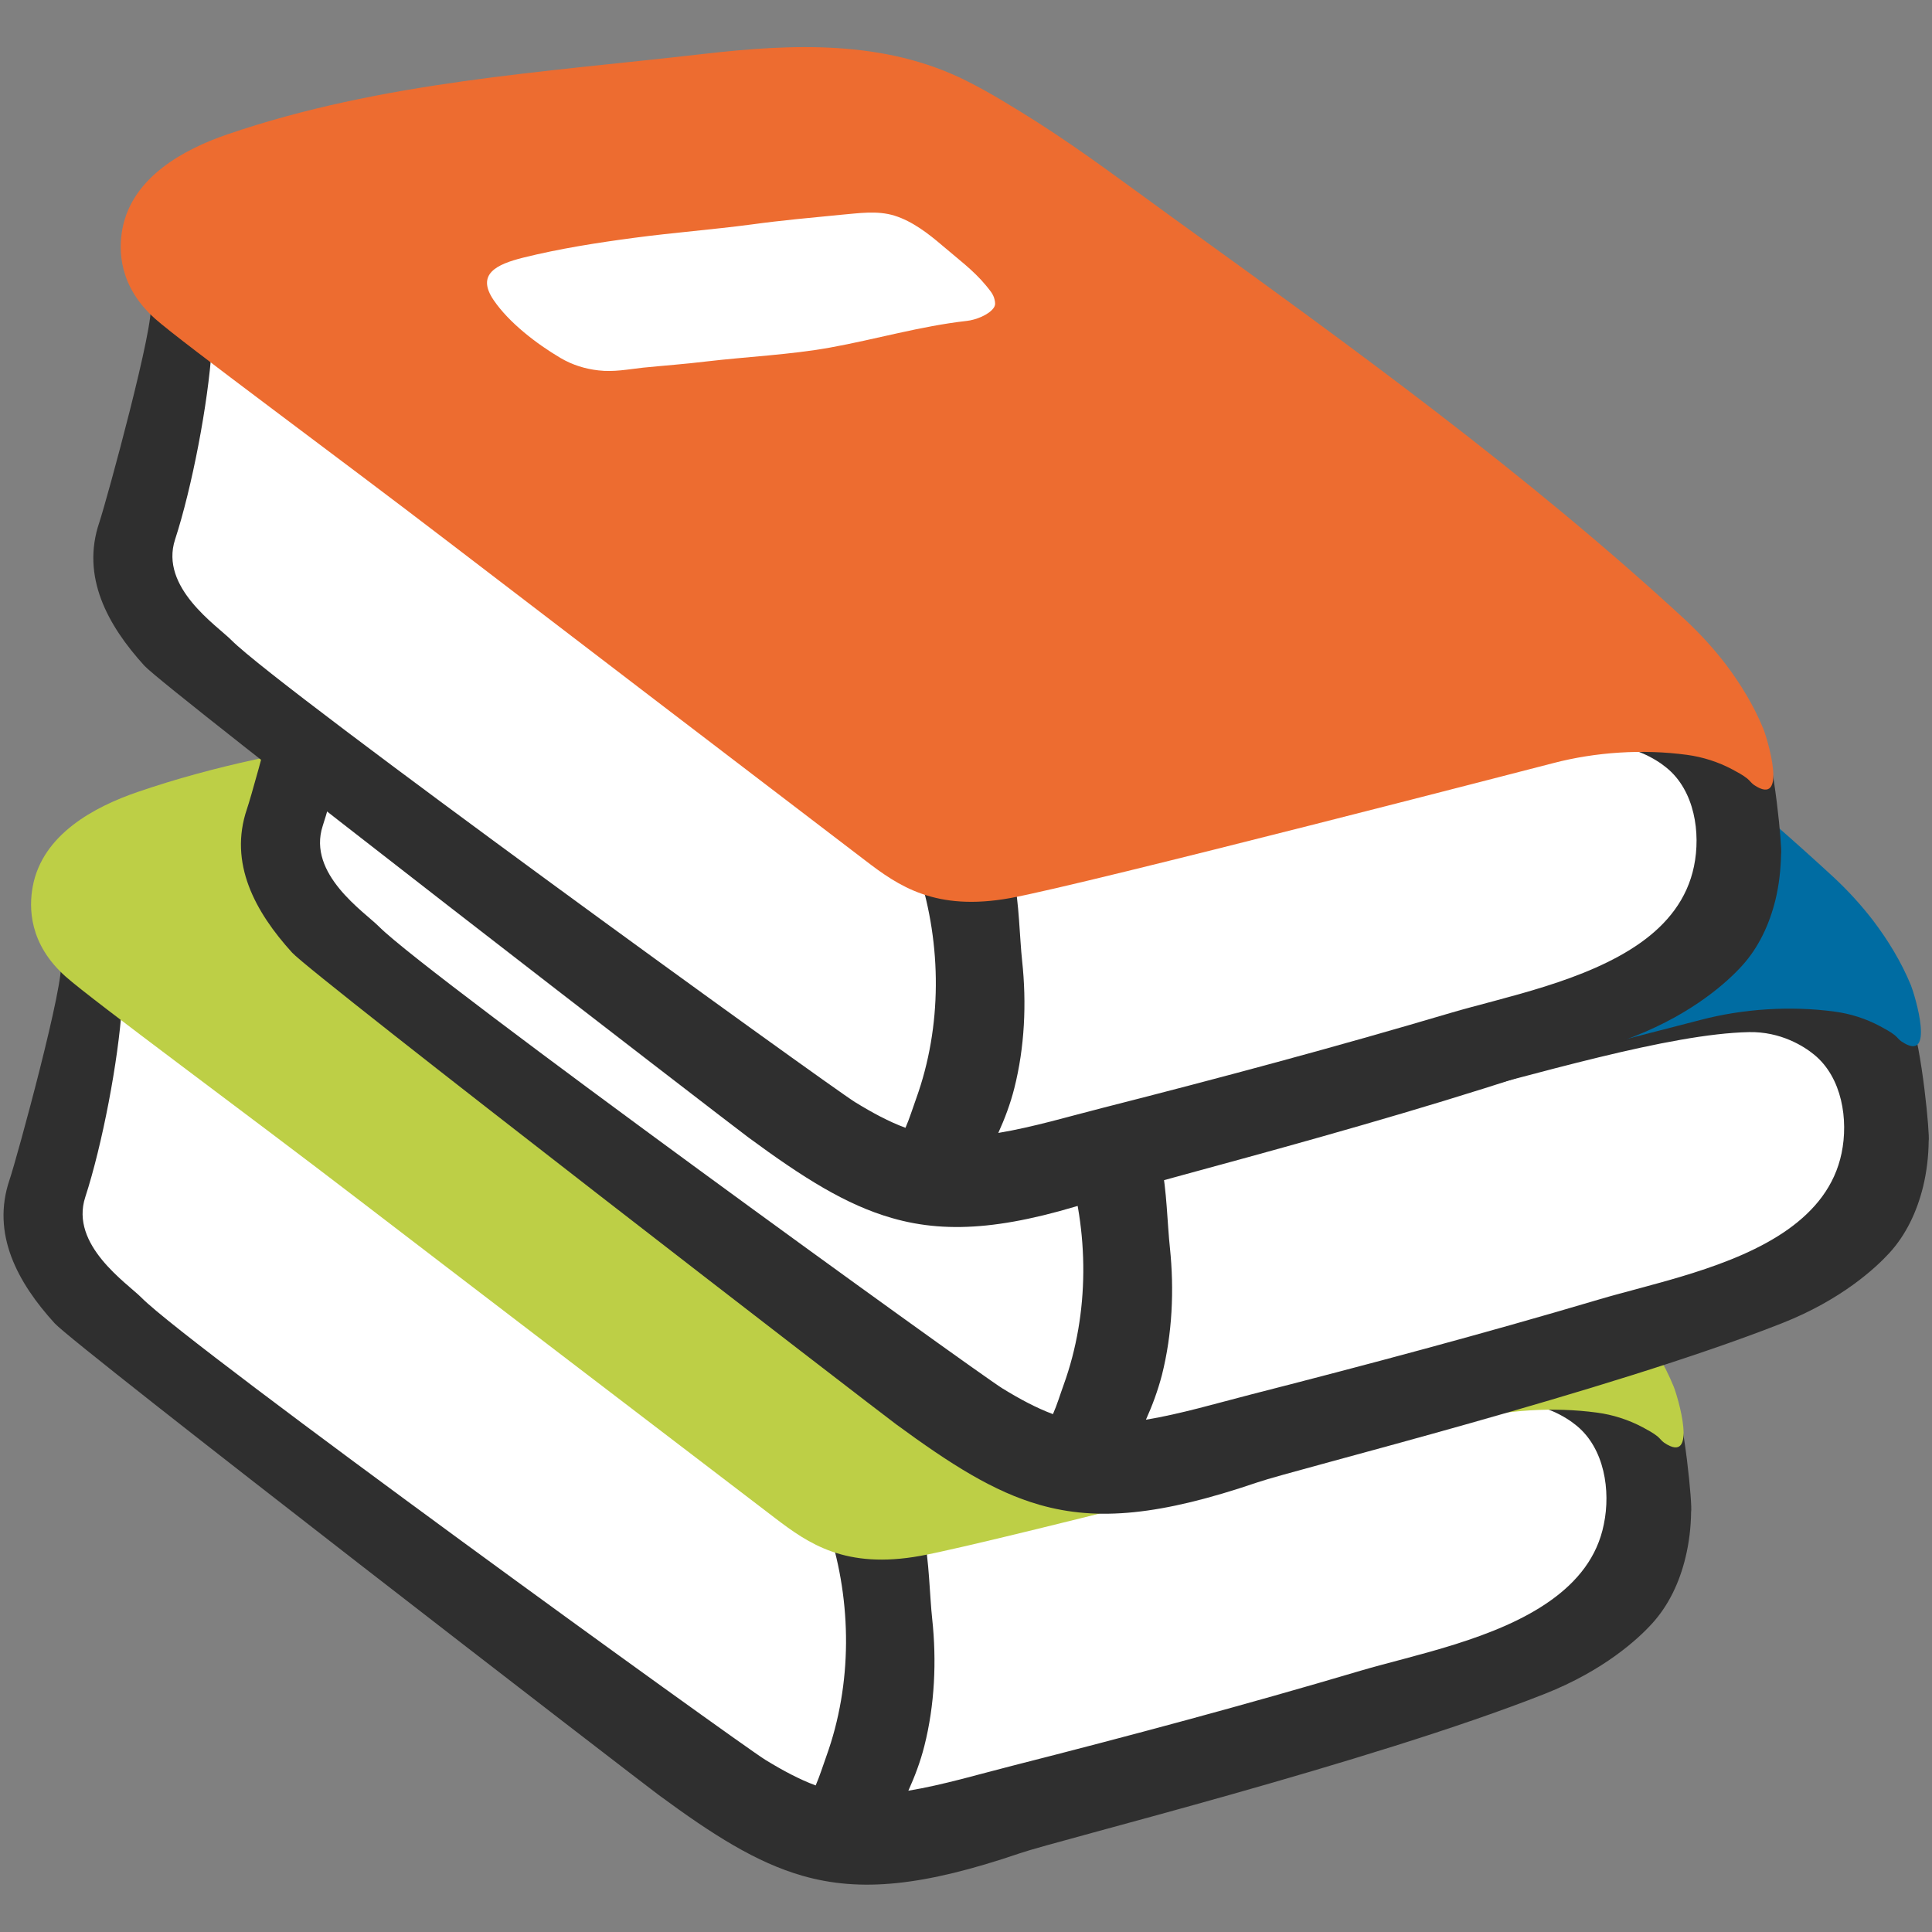 <?xml version="1.0" encoding="utf-8"?>
<!-- Generator: Adobe Illustrator 19.2.1, SVG Export Plug-In . SVG Version: 6.00 Build 0)  -->
<svg version="1.1" id="レイヤー_1" xmlns="http://www.w3.org/2000/svg" xmlns:xlink="http://www.w3.org/1999/xlink" x="0px"
	 y="0px" viewBox="0 0 128 128" style="enable-background:new 0 0 128 128;" xml:space="preserve">
<rect x="0" y="0" width="128" height="128" fill="#808080" stroke="none"/>
<g>
	<g>
		<g>
			<g>
				<g>
					<path style="fill:#FFFFFF;" d="M109.98,98.53c-0.28-6.25-2.39-10.31-6.21-13.83c-9.54-8.81-21.04-17.22-31.63-24.75
						c-4.91-3.49-10.37-8.1-16.06-10.23c-8.02-3.01-17.08-1.94-25.67-0.72c-3.75,0.53-7.52,1.13-11.22,2
						c-4.28,1.02-9.36,2.23-12.99,4.8C2.94,58.11,3.34,61,4.94,63.68c0.24,1.23,0.01,2.4,0.02,3.65c0.02,2.36-0.25,4.72-0.82,7
						c-0.36,1.41-0.85,2.77-1.31,4.15C1,83.82,6.05,88.3,9.79,91.39c2.1,1.73,4.34,3.29,6.45,5.01c8.2,6.67,16.6,12.7,24.99,19.05
						c9.83,7.45,13.58,10.04,25.85,5.85c3.31-1.13,6.7-2.03,10.09-2.9c4.8-1.23,11.18-2.4,15.85-4.04
						c4.73-1.66,10.84-3.86,14.31-7.65c1.74-1.89,2.48-4.6,2.49-7.12C109.94,99.28,110,98.94,109.98,98.53z"/>
					<path style="fill:#BDCF46;" d="M13.37,58.22c4.72-1.99,23.27-4.87,27.36-5.34c3.47-0.4,7.84-0.96,11.28-0.45
						c1.39,0.23,5.85,2.56,10.48,5.71c9.47,6.44,34.45,25.17,36.03,26.62c0.42,0.39,3.85,3.66,2.12,3.64
						c-1.75-0.02-3.5,0.1-5.23,0.3c-2.96,0.35-20.23,4.46-28.07,6.38c-1.55,0.38-5.75,1.16-6.91,1.39
						c-3.28,0.67-5.97-0.38-8.65-2.26c-5.59-3.9-40.37-30.7-41.28-32.59C9.84,60.28,11.17,59.15,13.37,58.22z"/>
					<path style="fill:#2F2F2F;" d="M110.83,91.97c-1.08-2.84-3.64-5.09-5.95-7.23C94.31,74.98,83.2,67,71.56,58.6
						c-2.99-2.16-5.92-4.24-9.03-6.23c-1.54-0.98-3.45-1.81-5.09-2.63c-5.42-2.71-11.06-2.51-16.92-1.84
						c-10.67,1.22-20.98,1.58-31.22,5.08c-2.85,0.98-5.64,2.34-6.3,5.77c-0.26,1.39,0.51,3.74,1.01,5
						c0.39,0.96-2.89,12.98-3.38,14.42c-1.22,3.59,0.54,6.81,2.99,9.5c1.34,1.48,39.08,30.57,40.03,31.26
						c3.6,2.65,6.45,4.46,9.5,5.34c3.86,1.11,8.03,0.69,14.43-1.49c2.57-0.88,23.26-6.01,34.77-10.56c3.92-1.55,6.17-3.63,7.09-4.64
						c1.12-1.22,1.84-2.77,2.23-4.4c0.24-0.99,0.36-2.02,0.37-3.02C112.14,99.85,111.61,94.02,110.83,91.97z M13.37,58.22
						c4.72-1.99,23.27-4.87,27.36-5.34c3.47-0.4,7.84-0.96,11.28-0.45c1.39,0.23,5.85,2.56,10.48,5.71
						c9.47,6.44,34.45,25.17,36.03,26.62c0.42,0.39,3.85,3.66,2.12,3.64c-1.75-0.02-3.5,0.1-5.23,0.3
						c-2.96,0.35-20.23,4.46-28.07,6.38c-1.55,0.38-5.75,1.16-6.91,1.39c-3.28,0.67-5.97-0.38-8.65-2.26
						c-5.59-3.9-40.37-30.7-41.28-32.59C9.84,60.28,11.17,59.15,13.37,58.22z M9.39,85.99c-0.97-0.98-4.78-3.5-3.74-6.68
						c1.12-3.44,2.19-9.01,2.43-12.68c4.3,3.45,44.34,34.01,46.82,34.72c1.55,4.82,1.57,10.23-0.15,15
						c-0.24,0.66-0.43,1.3-0.71,1.94c-1.1-0.41-2.18-0.99-3.34-1.7C48.84,115.43,12.63,89.26,9.39,85.99z M102.73,106.04
						c-3.6,2.57-9.03,3.6-12.59,4.65c-7.62,2.26-15.31,4.32-23.01,6.28c-2.29,0.58-4.61,1.28-6.95,1.67
						c0.43-0.95,0.8-1.93,1.06-2.96c0.69-2.72,0.82-5.64,0.52-8.43c-0.16-1.43-0.21-4.04-0.55-5.42c0.4-0.03,9.83-2.26,17.28-4.16
						c7.58-1.93,16.37-4.6,21.64-4.71c2.09-0.04,3.63,0.92,4.33,1.5c1.84,1.51,2.26,4.3,1.8,6.52
						C105.83,103.16,104.5,104.78,102.73,106.04z"/>
				</g>
			</g>
		</g>
		<path style="fill:#BDCF46;" d="M23.86,79.56c5.72,4.39,20.66,15.8,27.52,21.04c2.18,1.66,4.63,3.38,9.6,2.48
			c4.97-0.9,35.97-8.94,35.97-8.94c2.83-0.74,5.96-0.94,8.86-0.55c1.05,0.14,2.08,0.47,3.02,0.97c0.33,0.18,0.68,0.36,0.98,0.6
			c0.16,0.13,0.27,0.3,0.44,0.42c2.29,1.55,0.89-3.1,0.63-3.73c-0.63-1.53-1.5-2.96-2.5-4.28c-0.8-1.04-1.69-2.01-2.66-2.91
			c-10.56-9.75-22.24-18.19-33.88-26.59c-2.99-2.16-5.94-4.4-9.05-6.39c-1.54-0.98-3.1-1.95-4.73-2.77
			c-5.43-2.71-11.5-2.44-17.36-1.77c-10.67,1.22-21.34,1.82-31.58,5.33c-2.86,0.98-6.31,2.81-6.95,6.26
			c-0.26,1.39-0.26,3.81,2.19,5.98C6.14,66.29,16.32,73.77,23.86,79.56z"/>
	</g>
	<g>
		<g>
			<g>
				<g>
					<path style="fill:#FFFFFF;" d="M125.71,71.96c-0.28-6.25-2.39-10.31-6.21-13.83c-9.54-8.81-21.04-17.22-31.64-24.75
						c-4.91-3.49-10.37-8.1-16.06-10.23c-8.02-3.01-17.08-1.94-25.68-0.72c-3.75,0.53-7.52,1.13-11.21,2
						c-4.28,1.01-9.37,2.23-13,4.8c-3.26,2.31-2.86,5.21-1.26,7.88c0.24,1.23,0.01,2.4,0.02,3.65c0.02,2.36-0.25,4.72-0.82,7
						c-0.36,1.41-0.85,2.77-1.31,4.15c-1.82,5.34,3.23,9.81,6.98,12.91c2.1,1.73,4.34,3.29,6.45,5.01
						c8.19,6.67,16.6,12.7,24.98,19.05c9.83,7.45,13.58,10.04,25.85,5.85c3.31-1.13,6.7-2.03,10.09-2.9
						c4.8-1.23,11.17-2.4,15.85-4.04c4.73-1.66,10.84-3.86,14.31-7.65c1.73-1.89,2.48-4.6,2.5-7.12
						C125.67,72.71,125.73,72.36,125.71,71.96z"/>
					<path style="fill:#BDCF46;" d="M29.1,31.65c4.72-1.99,23.26-4.87,27.36-5.34c3.47-0.4,7.83-0.96,11.28-0.45
						c1.39,0.23,5.85,2.56,10.48,5.71c9.47,6.44,34.45,25.17,36.02,26.62c0.42,0.39,3.86,3.66,2.13,3.64
						c-1.75-0.02-3.49,0.1-5.23,0.3c-2.95,0.35-20.23,4.46-28.07,6.38c-1.55,0.38-5.75,1.16-6.91,1.39
						c-3.28,0.67-5.97-0.38-8.66-2.26c-5.59-3.9-40.37-30.7-41.28-32.59C25.57,33.71,26.9,32.58,29.1,31.65z"/>
					<path style="fill:#2F2F2F;" d="M126.56,67.38c-1.08-2.85-3.64-5.1-5.95-7.23c-10.56-9.75-21.67-17.74-33.32-26.13
						c-3-2.16-5.92-4.24-9.03-6.22c-1.55-0.98-3.45-1.81-5.09-2.63c-5.44-2.71-11.06-2.51-16.93-1.84
						c-10.66,1.22-20.97,1.58-31.21,5.09c-2.85,0.98-5.65,2.33-6.3,5.77c-0.26,1.39,0.5,3.74,1.01,5
						c0.39,0.96-2.89,12.98-3.38,14.41c-1.22,3.59,0.54,6.81,2.99,9.51c1.34,1.48,39.08,30.57,40.03,31.26
						c3.6,2.64,6.45,4.46,9.5,5.33c3.85,1.1,8.03,0.69,14.43-1.49c2.57-0.88,23.26-6.01,34.77-10.55c3.92-1.55,6.17-3.64,7.09-4.64
						c1.12-1.22,1.84-2.77,2.24-4.4c0.24-0.99,0.36-2.02,0.37-3.02C127.87,75.26,127.34,69.43,126.56,67.38z M29.1,33.63
						c4.72-1.99,23.26-4.86,27.36-5.34c3.47-0.41,7.83-0.96,11.28-0.45c1.39,0.23,5.85,2.56,10.48,5.71
						c9.47,6.44,34.45,25.17,36.02,26.62c0.42,0.39,3.86,3.66,2.13,3.64c-1.75-0.02-3.49,0.09-5.23,0.3
						c-2.95,0.35-20.23,4.47-28.07,6.38c-1.55,0.38-5.75,1.15-6.91,1.39c-3.28,0.67-5.97-0.38-8.66-2.25
						c-5.59-3.9-40.37-30.7-41.28-32.59C25.57,35.69,26.9,34.56,29.1,33.63z M25.12,61.4c-0.97-0.98-4.78-3.49-3.74-6.68
						c1.12-3.44,2.19-9,2.42-12.68c4.3,3.44,44.34,34.01,46.82,34.72c1.55,4.82,1.57,10.23-0.15,14.99
						c-0.24,0.66-0.43,1.31-0.71,1.94c-1.1-0.41-2.18-0.99-3.34-1.7C64.57,90.84,28.36,64.67,25.12,61.4z M118.46,81.45
						c-3.6,2.56-9.03,3.6-12.58,4.66c-7.62,2.26-15.31,4.31-23.01,6.28c-2.3,0.59-4.61,1.28-6.95,1.67
						c0.43-0.95,0.79-1.93,1.06-2.96c0.69-2.73,0.82-5.64,0.53-8.43c-0.16-1.43-0.22-4.03-0.56-5.42c0.4-0.03,9.83-2.26,17.28-4.16
						c7.58-1.93,16.36-4.6,21.65-4.71c2.09-0.04,3.63,0.93,4.32,1.5c1.84,1.51,2.27,4.3,1.81,6.52
						C121.56,78.57,120.23,80.19,118.46,81.45z"/>
				</g>
			</g>
		</g>
		<path style="fill:#006CA2;" d="M39.59,52.99c5.72,4.39,20.66,15.8,27.53,21.04c2.18,1.67,4.63,3.38,9.59,2.48
			c4.96-0.9,35.97-8.94,35.97-8.94c2.82-0.74,5.96-0.94,8.86-0.55c1.06,0.14,2.09,0.47,3.02,0.97c0.33,0.18,0.68,0.36,0.98,0.6
			c0.16,0.13,0.27,0.3,0.44,0.41c2.29,1.55,0.88-3.09,0.62-3.73c-0.63-1.53-1.5-2.96-2.5-4.28c-0.8-1.04-1.69-2.01-2.66-2.91
			C110.88,48.34,99.21,39.9,87.56,31.5c-3-2.16-5.94-4.4-9.05-6.39c-1.54-0.98-3.1-1.95-4.73-2.77c-5.43-2.71-11.5-2.44-17.36-1.77
			c-10.67,1.22-21.34,1.82-31.58,5.33c-2.86,0.98-6.3,2.82-6.95,6.26c-0.26,1.39-0.26,3.81,2.19,5.98
			C21.87,39.72,32.05,47.2,39.59,52.99z"/>
	</g>
	<g>
		<g>
			<g>
				<g>
					<path style="fill:#FFFFFF;" d="M115.93,54.96c-0.28-6.25-2.38-10.31-6.21-13.83c-9.54-8.81-21.04-17.22-31.63-24.75
						c-4.91-3.49-10.37-8.1-16.06-10.23c-8.02-3.01-17.09-1.94-25.67-0.72c-3.76,0.53-7.53,1.13-11.22,2
						c-4.28,1.02-9.37,2.23-13,4.8c-3.26,2.31-2.86,5.21-1.26,7.88c0.23,1.23,0.01,2.4,0.02,3.65c0.02,2.36-0.25,4.72-0.83,7
						c-0.35,1.41-0.84,2.77-1.31,4.15c-1.82,5.34,3.23,9.81,6.98,12.91c2.1,1.73,4.34,3.29,6.45,5.01
						c8.19,6.67,16.6,12.7,24.98,19.05c9.83,7.45,13.59,10.04,25.86,5.85c3.31-1.13,6.69-2.03,10.09-2.9
						c4.8-1.23,11.17-2.4,15.84-4.04c4.74-1.66,10.84-3.86,14.32-7.65c1.73-1.89,2.48-4.6,2.5-7.12
						C115.89,55.71,115.95,55.36,115.93,54.96z"/>
					<path style="fill:#BDCF46;" d="M19.32,14.65c4.72-1.99,23.27-4.87,27.36-5.34c3.47-0.4,7.84-0.96,11.28-0.45
						c1.38,0.23,5.85,2.56,10.48,5.71c9.47,6.44,34.45,25.17,36.02,26.62c0.42,0.39,3.85,3.66,2.12,3.64
						c-1.75-0.02-3.49,0.1-5.23,0.3c-2.96,0.35-20.23,4.46-28.07,6.38c-1.55,0.38-5.75,1.16-6.91,1.39
						c-3.28,0.67-5.97-0.38-8.66-2.26c-5.59-3.9-40.37-30.7-41.28-32.59C15.8,16.7,17.12,15.57,19.32,14.65z"/>
					<path style="fill:#2F2F2F;" d="M116.78,48.39c-1.08-2.84-3.63-5.09-5.95-7.23c-10.56-9.75-21.67-17.73-33.32-26.13
						c-2.99-2.16-5.92-4.24-9.03-6.23c-1.54-0.98-3.45-1.81-5.09-2.63c-5.43-2.71-11.06-2.51-16.92-1.84
						C35.8,5.55,25.5,5.91,15.25,9.42c-2.85,0.98-5.65,2.33-6.3,5.77c-0.26,1.39,0.5,3.74,1.01,5c0.39,0.96-2.9,12.98-3.38,14.42
						c-1.22,3.59,0.54,6.81,2.99,9.5c1.34,1.48,39.08,30.57,40.03,31.26c3.6,2.65,6.45,4.46,9.5,5.33
						c3.85,1.11,8.03,0.69,14.43-1.49c2.58-0.88,23.26-6.01,34.77-10.56c3.92-1.55,6.17-3.63,7.09-4.64
						c1.12-1.22,1.84-2.77,2.24-4.4c0.24-0.99,0.35-2.02,0.37-3.02C118.09,56.28,117.56,50.45,116.78,48.39z M19.32,14.65
						c4.72-1.99,23.27-4.87,27.36-5.34c3.47-0.4,7.84-0.96,11.28-0.45c1.38,0.23,5.85,2.56,10.48,5.71
						c9.47,6.44,34.45,25.17,36.02,26.62c0.42,0.39,3.85,3.66,2.12,3.64c-1.75-0.02-3.49,0.1-5.23,0.3
						c-2.96,0.35-20.23,4.46-28.07,6.38c-1.55,0.38-5.75,1.16-6.91,1.39c-3.28,0.67-5.97-0.38-8.66-2.26
						c-5.59-3.9-40.37-30.7-41.28-32.59C15.8,16.7,17.12,15.57,19.32,14.65z M15.34,42.42c-0.97-0.98-4.78-3.5-3.74-6.68
						c1.12-3.44,2.19-9.01,2.43-12.68c4.29,3.45,44.33,34.01,46.82,34.72c1.55,4.82,1.57,10.23-0.15,15
						c-0.24,0.66-0.43,1.3-0.71,1.94c-1.11-0.41-2.18-0.99-3.34-1.7C54.8,71.86,18.58,45.68,15.34,42.42z M108.69,62.46
						c-3.61,2.56-9.03,3.6-12.59,4.65c-7.62,2.26-15.31,4.32-23.01,6.28c-2.29,0.58-4.61,1.28-6.95,1.67
						c0.43-0.95,0.8-1.93,1.06-2.96c0.69-2.72,0.82-5.64,0.52-8.43c-0.16-1.43-0.21-4.04-0.55-5.43c0.4-0.03,9.83-2.26,17.28-4.15
						c7.58-1.93,16.37-4.6,21.65-4.71c2.09-0.04,3.63,0.92,4.33,1.5c1.84,1.51,2.26,4.3,1.8,6.52
						C111.78,59.58,110.45,61.21,108.69,62.46z"/>
				</g>
			</g>
		</g>
		<path style="fill:#ED6C30;" d="M29.81,35.98c5.73,4.39,20.66,15.8,27.53,21.04c2.18,1.67,4.63,3.38,9.59,2.48
			c4.96-0.9,35.97-8.94,35.97-8.94c2.83-0.74,5.96-0.94,8.86-0.55c1.05,0.14,2.08,0.47,3.02,0.97c0.33,0.18,0.68,0.36,0.98,0.6
			c0.16,0.13,0.27,0.3,0.44,0.42c2.29,1.55,0.88-3.1,0.62-3.73c-0.63-1.53-1.5-2.96-2.5-4.28c-0.8-1.04-1.69-2.01-2.65-2.91
			c-10.56-9.75-22.24-18.19-33.88-26.59c-2.99-2.16-5.94-4.4-9.06-6.39C67.19,7.13,65.64,6.16,64,5.34
			c-5.43-2.71-11.5-2.44-17.36-1.77C35.97,4.8,25.31,5.4,15.07,8.9c-2.86,0.98-6.31,2.82-6.96,6.26c-0.26,1.39-0.26,3.81,2.19,5.98
			C12.09,22.72,22.27,30.2,29.81,35.98z"/>
	</g>
	<g>
		<path style="fill:#FFFFFF;" d="M39.65,24.54c-0.87-0.1-1.71-0.35-2.51-0.82c-1.61-0.95-3.42-2.35-4.43-3.83
			c-1.19-1.74,0.2-2.38,1.95-2.82c2.42-0.6,4.91-0.99,7.4-1.32c2.56-0.34,5.18-0.54,7.74-0.88c1.96-0.27,3.97-0.45,5.91-0.64
			c1.17-0.1,2.41-0.3,3.56,0.06c1.18,0.37,2.24,1.19,3.14,1.96c1,0.86,2.08,1.65,2.91,2.66c0.23,0.29,0.49,0.56,0.57,0.93
			c0.05,0.22,0.07,0.36-0.05,0.55c-0.33,0.48-1.22,0.81-1.78,0.87c-3.1,0.35-6.03,1.22-9.08,1.77c-2.69,0.48-5.48,0.6-8.2,0.92
			c-1.39,0.17-2.79,0.27-4.19,0.41C41.61,24.47,40.65,24.66,39.65,24.54z"/>
	</g>
</g>
</svg>
